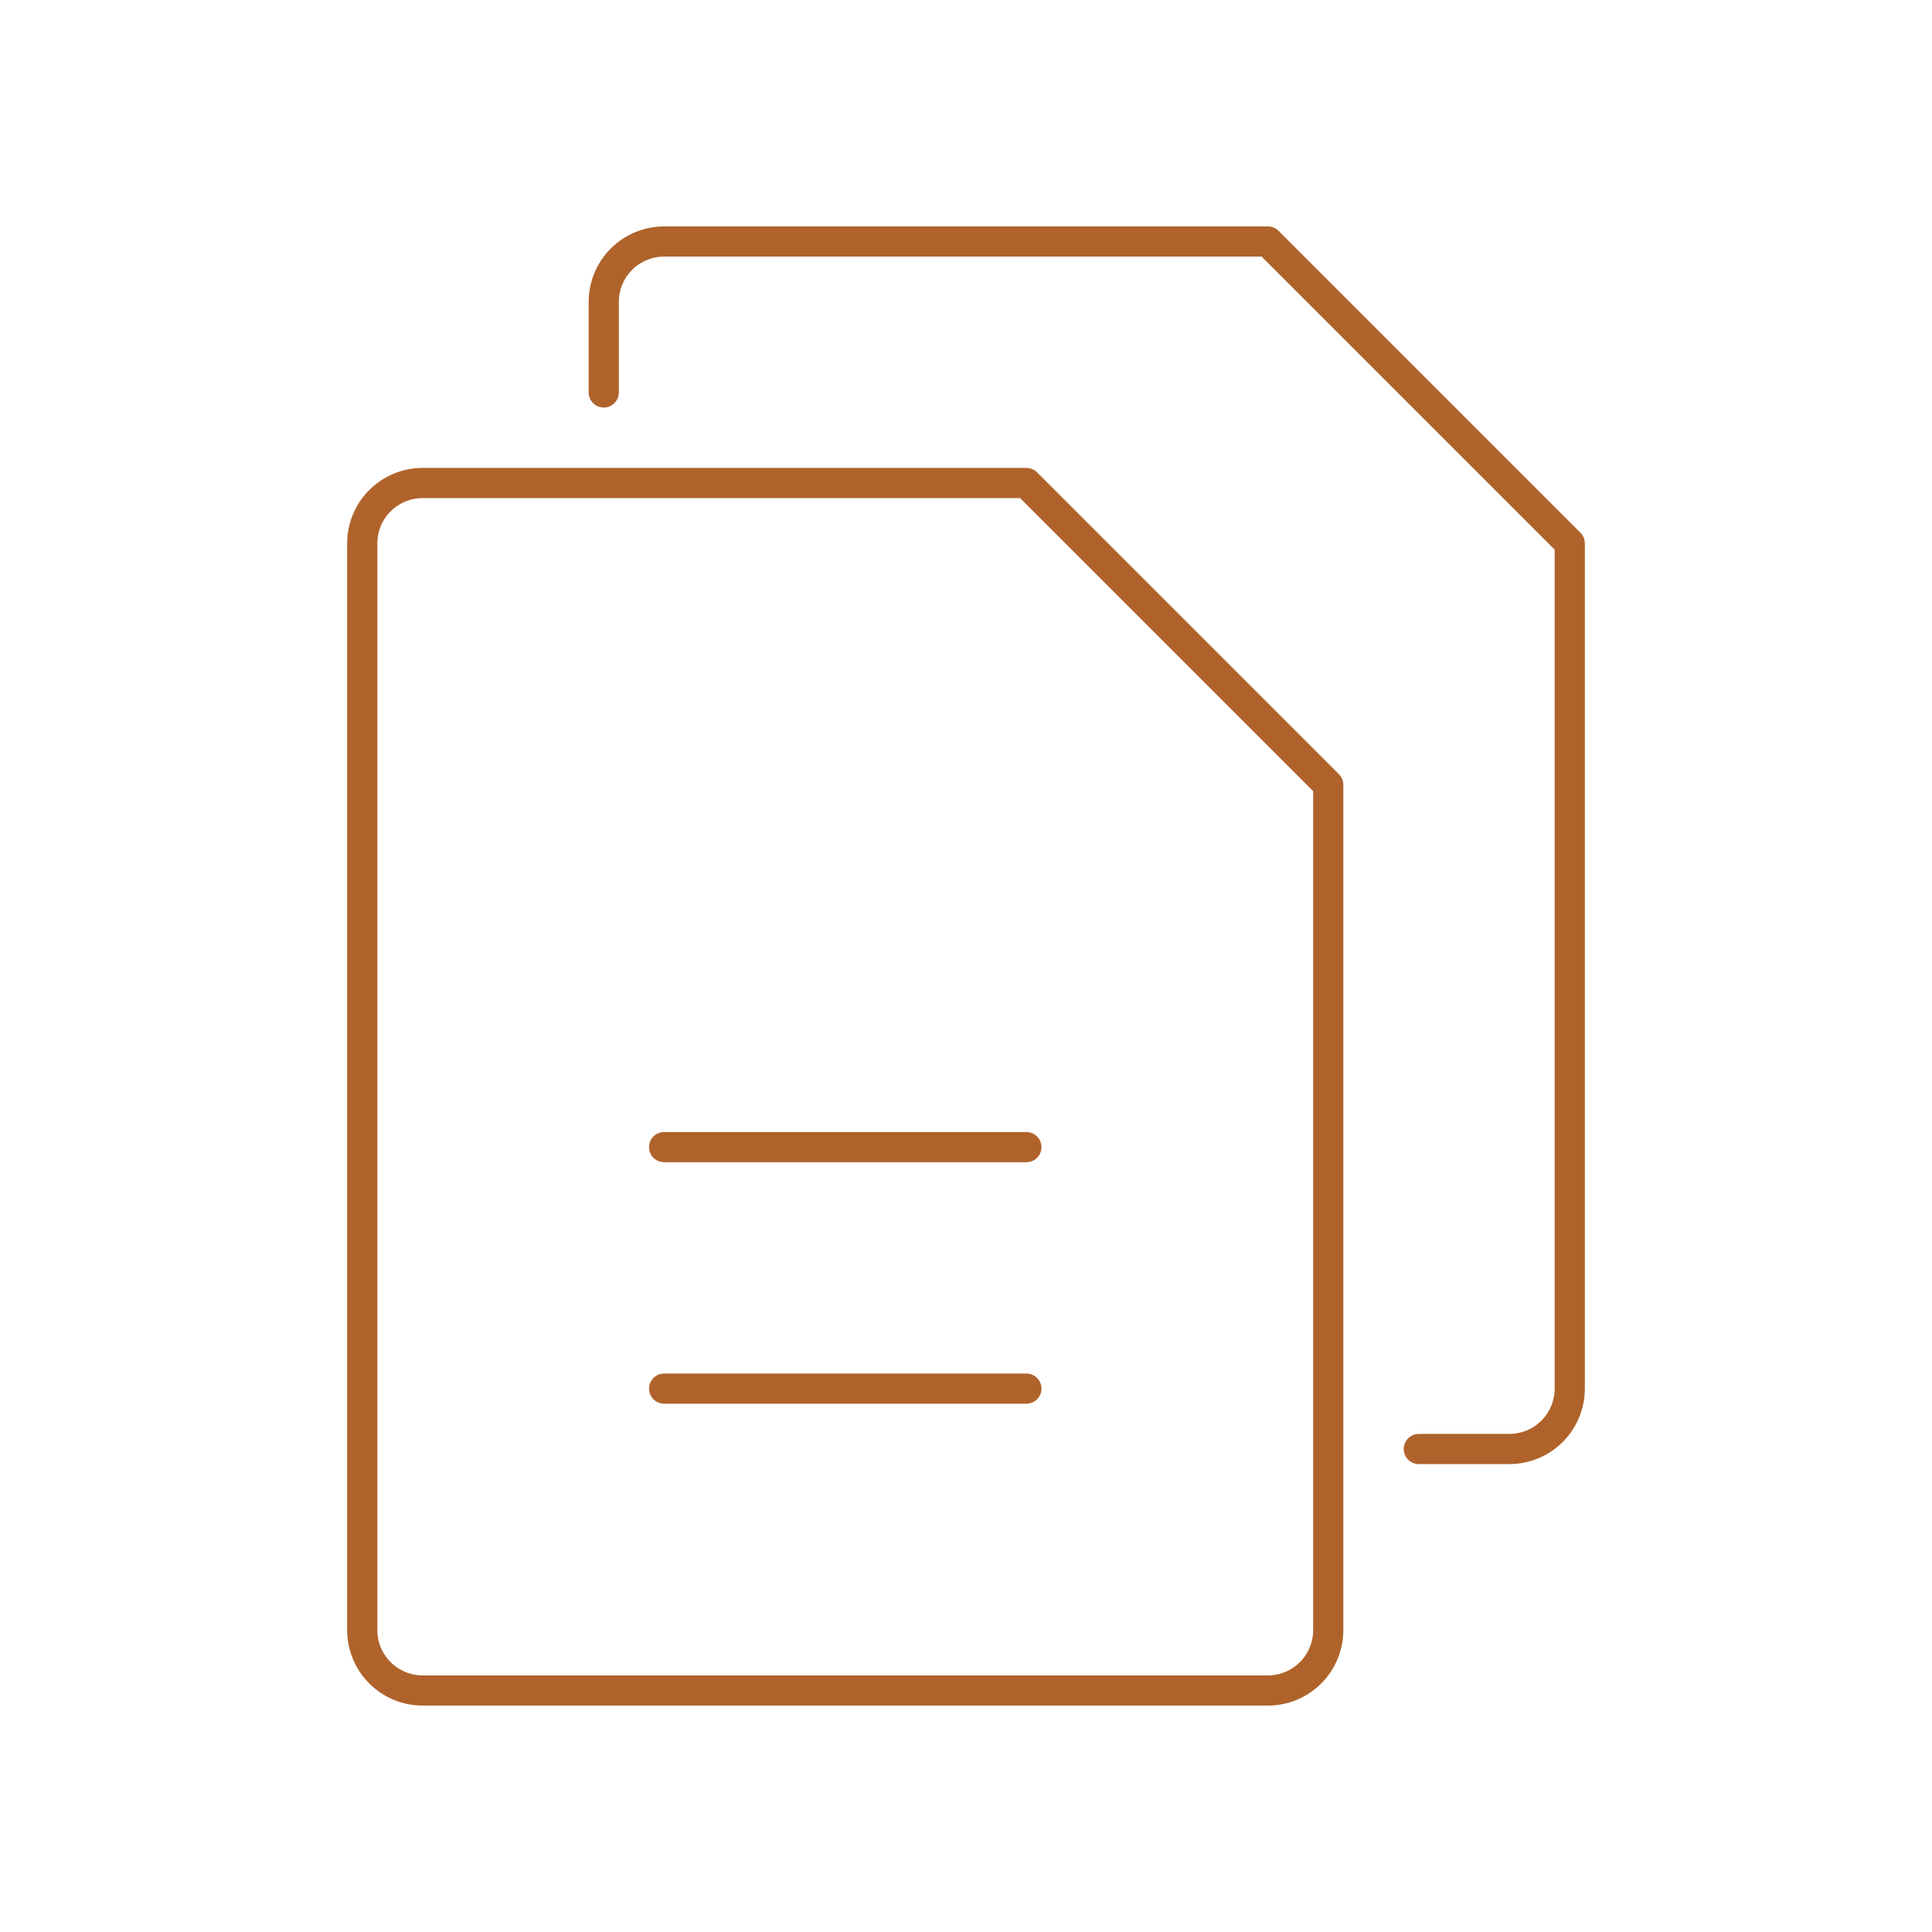 <svg width="64" height="64" viewBox="0 0 64 64" fill="none" xmlns="http://www.w3.org/2000/svg">
<g clip-path="url(#clip0_85_20051)">
<path d="M42 56H14C13.47 56 12.961 55.789 12.586 55.414C12.211 55.039 12 54.53 12 54V18C12 17.47 12.211 16.961 12.586 16.586C12.961 16.211 13.47 16 14 16H34L44 26V54C44 54.53 43.789 55.039 43.414 55.414C43.039 55.789 42.53 56 42 56Z" stroke="#AF632B" stroke-linecap="round" stroke-linejoin="round"/>
<path d="M20 13V10C20 9.47 20.211 8.961 20.586 8.586C20.961 8.211 21.47 8 22 8H42L52 18V46C52 46.53 51.789 47.039 51.414 47.414C51.039 47.789 50.53 48 50 48H47" stroke="#AF632B" stroke-linecap="round" stroke-linejoin="round"/>
<path d="M22 38H34" stroke="#AF632B" stroke-linecap="round" stroke-linejoin="round"/>
<path d="M22 46H34" stroke="#AF632B" stroke-linecap="round" stroke-linejoin="round"/>
</g>
<defs>
<clipPath id="clip0_85_20051">
<rect width="64" height="64" fill="white"/>
</clipPath>
</defs>
</svg>
